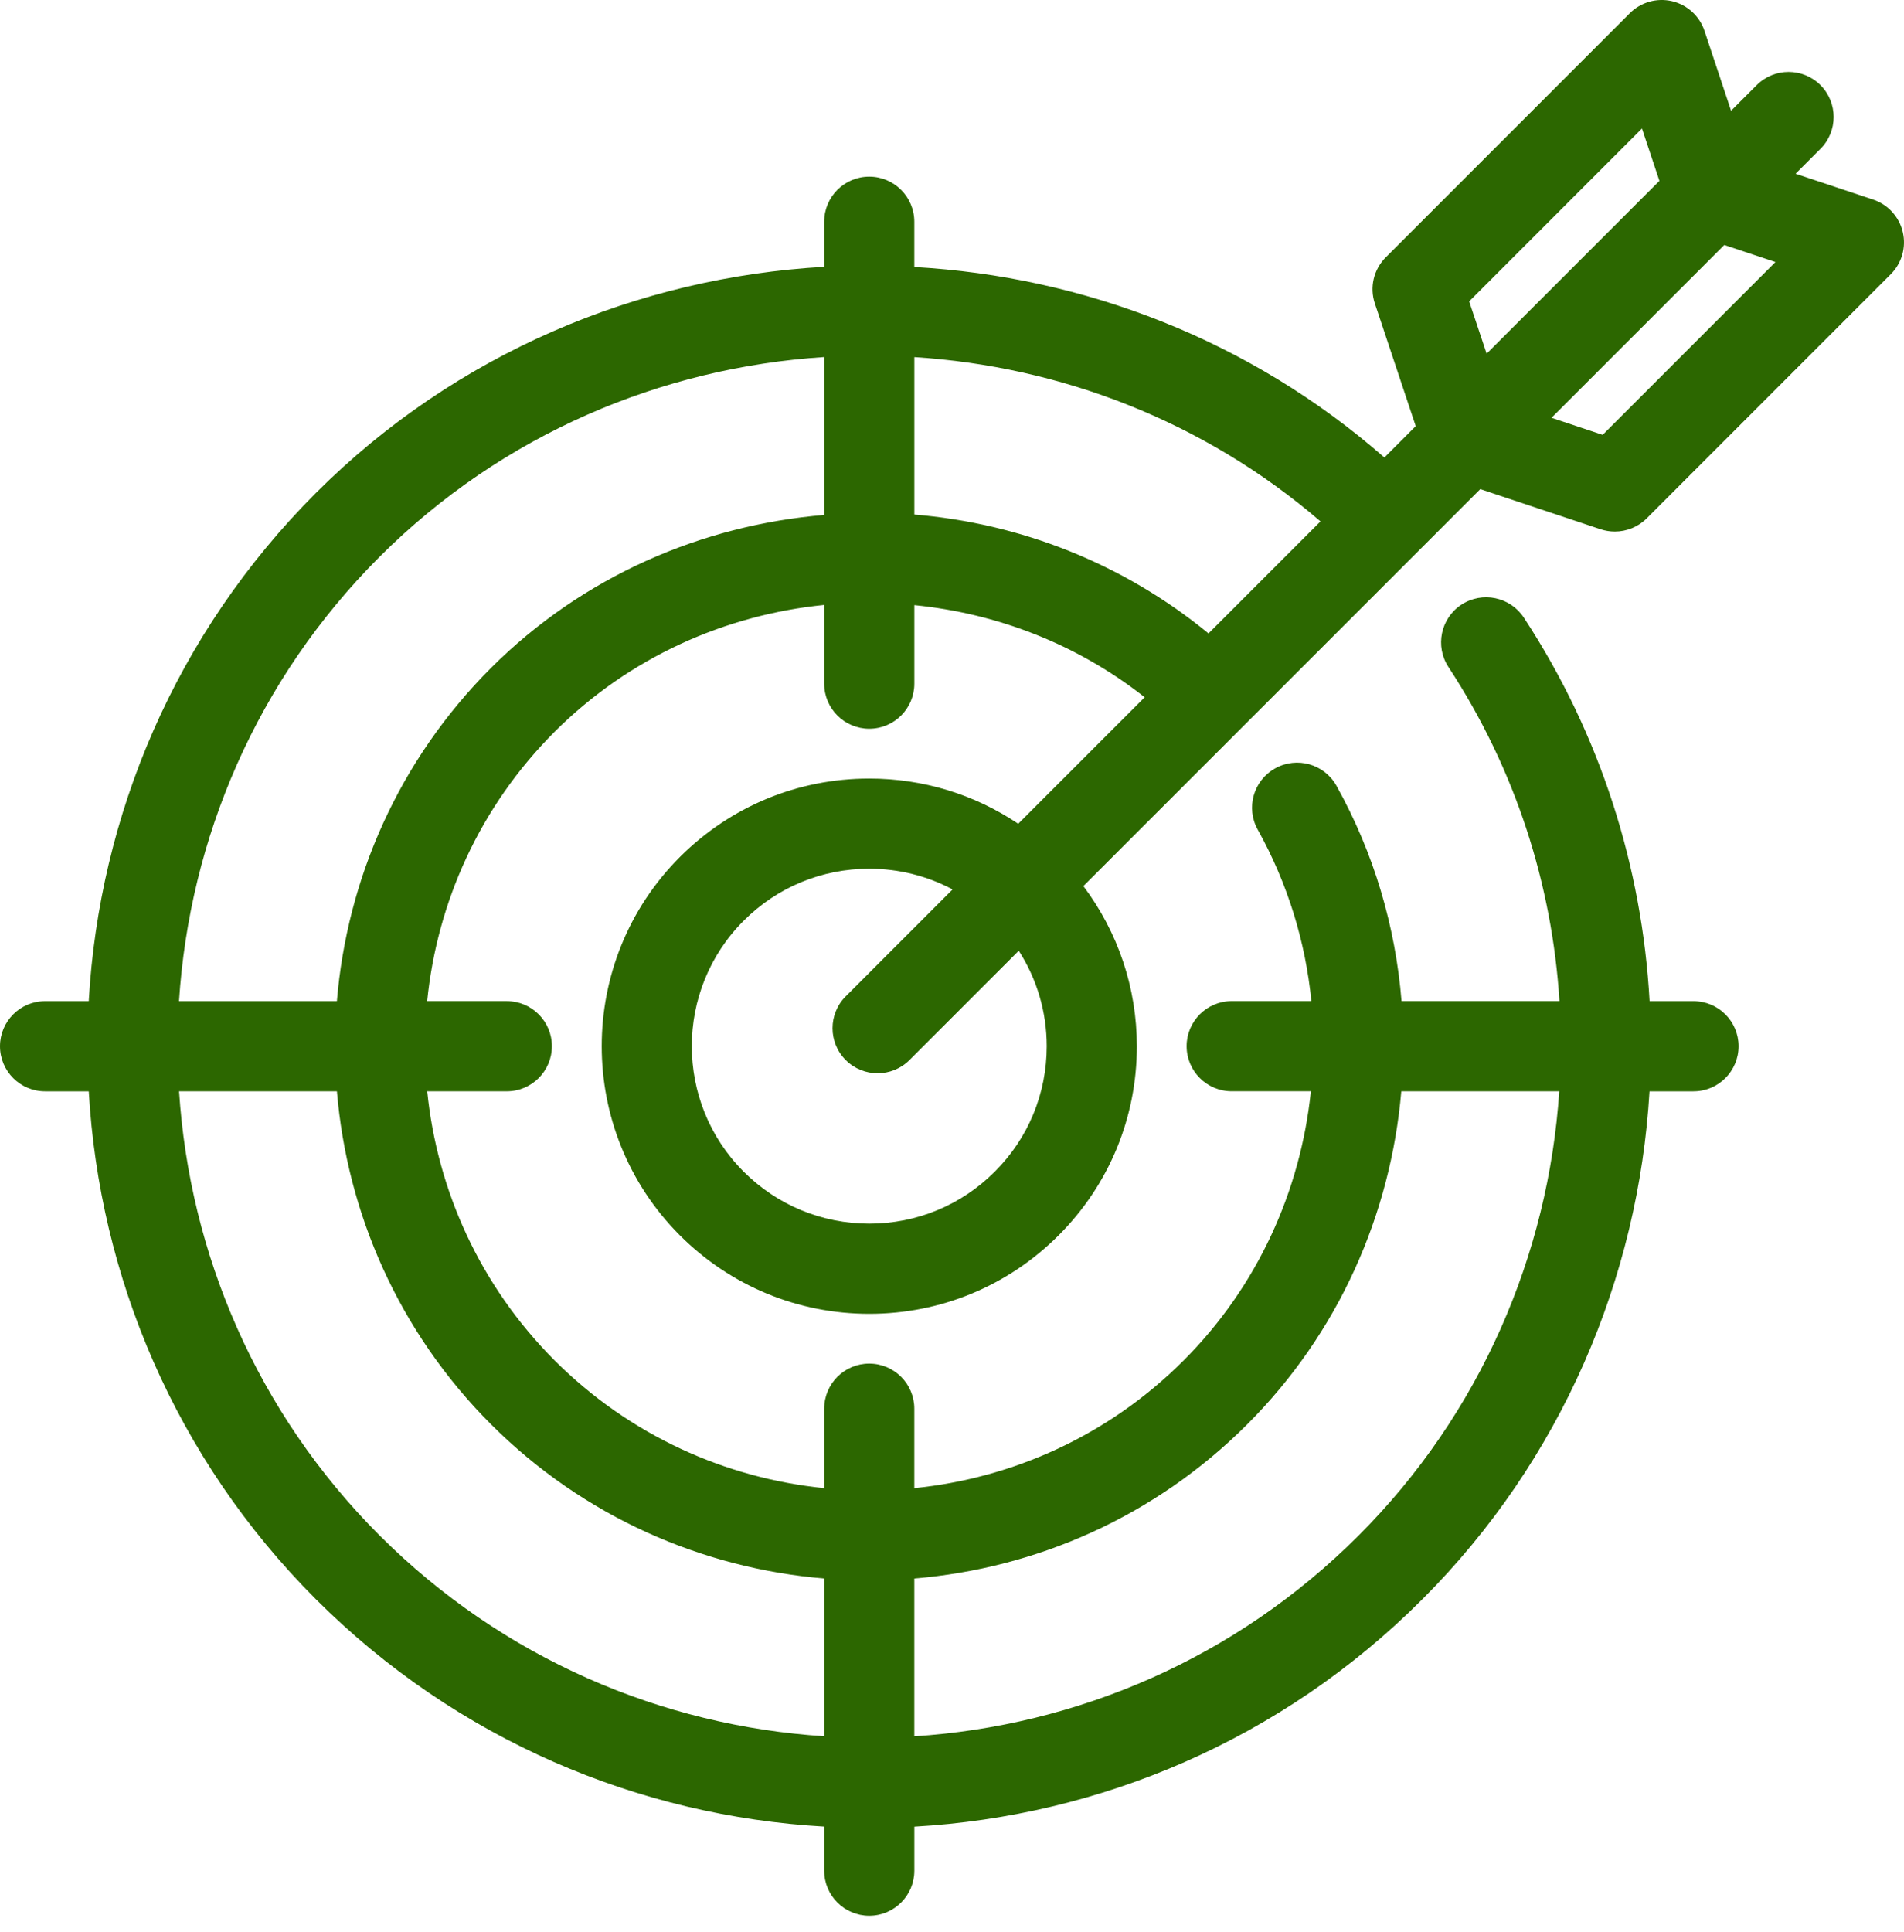 <?xml version="1.0" encoding="UTF-8"?>
<svg xmlns="http://www.w3.org/2000/svg" width="69" height="70" viewBox="0 0 69 70" fill="none">
  <path d="M11.446 57.936C16.564 63.049 23.161 65.792 29.869 66.175V67.772C29.869 68.673 30.6 69.405 31.502 69.405C32.404 69.405 33.136 68.673 33.136 67.772V66.177C39.843 65.795 46.438 63.052 51.544 57.941C56.587 52.904 59.38 46.298 59.778 39.537H61.372C62.274 39.537 63.006 38.805 63.006 37.903C63.006 37.001 62.274 36.27 61.372 36.27H59.781C59.512 31.43 58.013 26.628 55.225 22.376C54.73 21.622 53.718 21.413 52.963 21.905C52.208 22.4 51.998 23.413 52.493 24.167C54.924 27.873 56.249 32.052 56.515 36.269H50.792C50.572 33.583 49.801 30.92 48.434 28.468C47.994 27.679 47 27.397 46.212 27.837C45.424 28.276 45.141 29.27 45.581 30.058C46.67 32.013 47.312 34.129 47.524 36.268H44.637C43.735 36.268 43.003 37 43.003 37.901C43.003 38.803 43.735 39.535 44.637 39.535H47.506C47.134 43.137 45.574 46.611 42.894 49.288C40.17 52.014 36.701 53.553 33.135 53.913V51.035C33.135 50.133 32.403 49.402 31.501 49.402C30.599 49.402 29.869 50.134 29.869 51.036V53.913C26.302 53.553 22.831 52.014 20.102 49.289C17.381 46.565 15.843 43.098 15.483 39.536H18.367C19.269 39.536 20.001 38.804 20.001 37.902C20.001 37 19.269 36.269 18.367 36.269H15.481C15.84 32.702 17.378 29.233 20.103 26.508C22.811 23.805 26.289 22.274 29.869 21.916V24.768C29.869 25.669 30.6 26.401 31.502 26.401C32.404 26.401 33.136 25.669 33.136 24.768V21.923C36.117 22.219 39.027 23.326 41.483 25.261L36.9 29.844C35.317 28.779 33.454 28.206 31.502 28.206C28.912 28.206 26.476 29.214 24.643 31.045C20.862 34.823 20.861 40.974 24.64 44.756C26.476 46.589 28.914 47.598 31.504 47.598C34.093 47.598 36.529 46.589 38.36 44.759C40.191 42.929 41.2 40.495 41.2 37.903C41.199 35.78 40.513 33.769 39.262 32.102L53.646 17.72L58.005 19.174C58.175 19.23 58.349 19.257 58.522 19.257C58.948 19.257 59.366 19.09 59.677 18.779L68.521 9.935C68.922 9.535 69.087 8.956 68.956 8.405C68.826 7.854 68.42 7.41 67.883 7.231L65.071 6.294L65.973 5.393C66.61 4.756 66.61 3.721 65.973 3.083C65.335 2.446 64.3 2.446 63.663 3.083L62.734 4.012L61.77 1.116C61.59 0.579 61.146 0.173 60.595 0.043C60.044 -0.086 59.465 0.078 59.065 0.478L50.22 9.323C49.781 9.761 49.628 10.408 49.825 10.995L51.306 15.438L50.17 16.575C45.298 12.313 39.265 10.019 33.135 9.674V8.034C33.135 7.132 32.403 6.4 31.501 6.4C30.599 6.4 29.869 7.131 29.869 8.033V9.667C23.142 10.05 16.532 12.785 11.452 17.856C6.341 22.966 3.599 29.562 3.216 36.27H1.634C0.732 36.27 0 37.001 0 37.903C0 38.805 0.732 39.537 1.634 39.537H3.217C3.603 46.236 6.341 52.826 11.446 57.936ZM45.203 51.599C48.51 48.297 50.401 43.988 50.783 39.536H56.507C56.114 45.452 53.649 51.221 49.234 55.632C44.763 60.105 39.004 62.525 33.135 62.904V57.187C37.541 56.819 41.844 54.962 45.203 51.599ZM17.793 51.6C21.159 54.962 25.464 56.817 29.869 57.187V62.902C24 62.523 18.236 60.101 13.755 55.626C9.287 51.154 6.87 45.399 6.49 39.536H12.21C12.58 43.938 14.434 48.237 17.793 51.6ZM37.933 37.903C37.933 39.622 37.265 41.235 36.051 42.448C34.836 43.663 33.222 44.331 31.504 44.331C29.785 44.331 28.167 43.662 26.949 42.446C24.444 39.939 24.446 35.861 26.951 33.357C28.167 32.142 29.783 31.473 31.502 31.473C32.573 31.473 33.603 31.734 34.522 32.223L30.65 36.095C30.012 36.733 30.012 37.768 30.65 38.405C30.968 38.724 31.387 38.883 31.805 38.883C32.222 38.883 32.64 38.724 32.959 38.405L36.92 34.444C37.577 35.468 37.933 36.656 37.933 37.903ZM64.342 9.493L58.08 15.755L56.227 15.137L62.488 8.876L64.342 9.493ZM59.505 4.655L60.137 6.552L53.875 12.813L53.243 10.919L59.505 4.655ZM47.855 18.889L43.796 22.948C40.692 20.4 36.957 18.956 33.136 18.641V12.938C38.425 13.274 43.624 15.251 47.855 18.889ZM13.761 20.167C18.208 15.727 23.983 13.315 29.869 12.936V18.656C25.448 19.025 21.134 20.865 17.795 24.198C14.432 27.561 12.577 31.863 12.209 36.27H6.488C6.867 30.401 9.286 24.64 13.761 20.167Z" fill="#2C6700"></path>
</svg>
